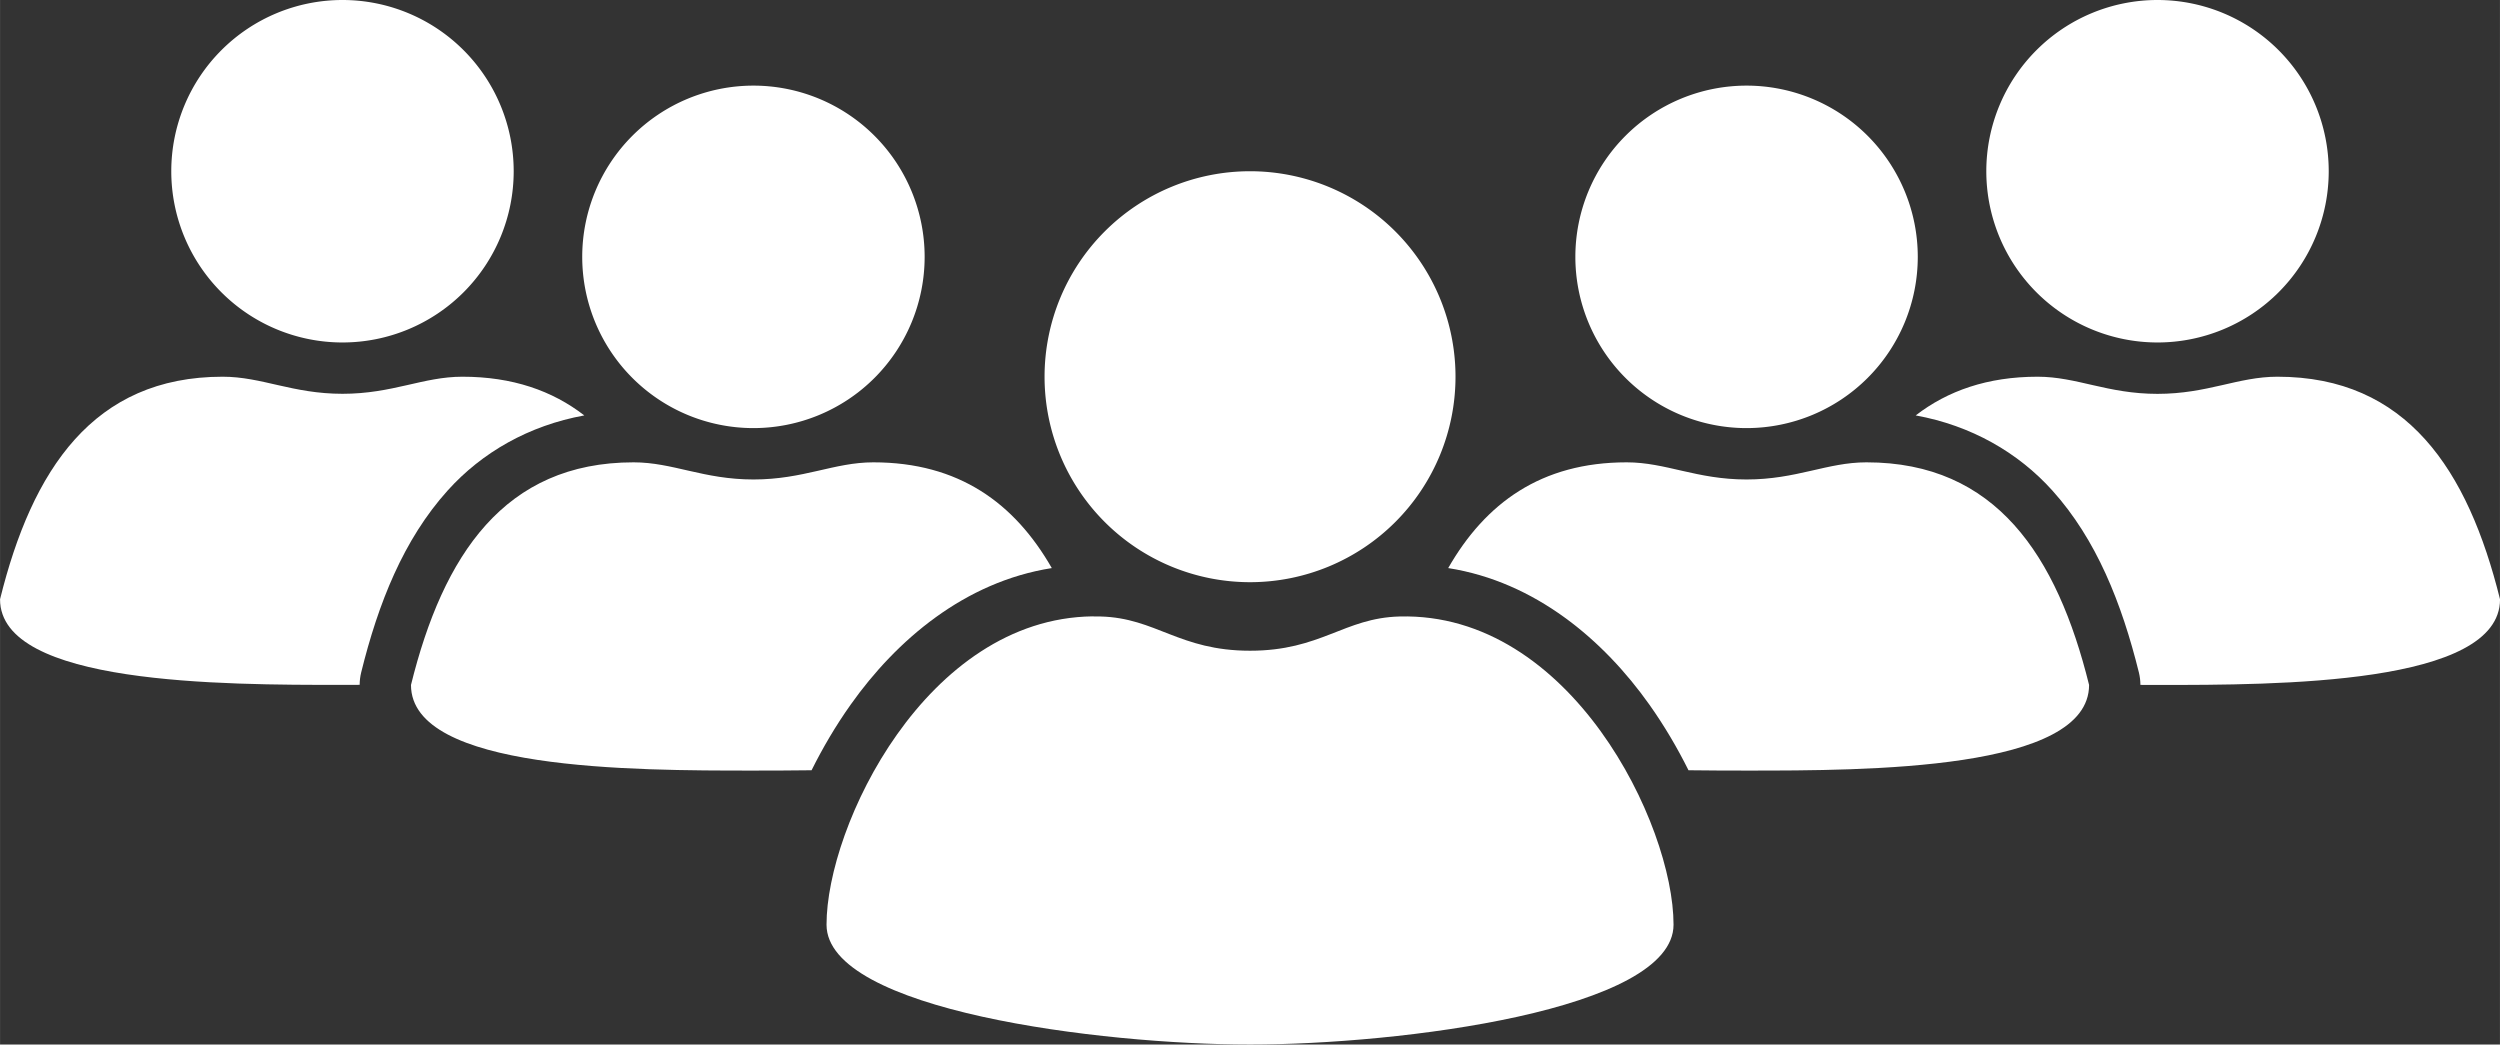 <?xml version="1.0" encoding="UTF-8" standalone="no"?>
<!-- Created with Inkscape (http://www.inkscape.org/) -->

<svg
   width="146"
   height="61"
   viewBox="0 0 38.629 16.14"
   version="1.1"
   id="svg1"
   xml:space="preserve"
   inkscape:version="1.3.2 (091e20e, 2023-11-25, custom)"
   sodipodi:docname="multi-users-solid-white.svg"
   xmlns:inkscape="http://www.inkscape.org/namespaces/inkscape"
   xmlns:sodipodi="http://sodipodi.sourceforge.net/DTD/sodipodi-0.dtd"
   xmlns="http://www.w3.org/2000/svg"
   xmlns:svg="http://www.w3.org/2000/svg"><rect x="0" y="0" width="38.629" height="16.14" fill="#333333" stroke="none"/><sodipodi:namedview
     id="namedview1"
     pagecolor="#505050"
     bordercolor="#eeeeee"
     borderopacity="1"
     inkscape:showpageshadow="0"
     inkscape:pageopacity="0"
     inkscape:pagecheckerboard="0"
     inkscape:deskcolor="#505050"
     inkscape:document-units="px"
     showguides="true"
     inkscape:zoom="5.6568543"
     inkscape:cx="63.020892"
     inkscape:cy="43.398679"
     inkscape:window-width="2560"
     inkscape:window-height="1417"
     inkscape:window-x="5752"
     inkscape:window-y="322"
     inkscape:window-maximized="1"
     inkscape:current-layer="layer6" /><defs
     id="defs1"><clipPath
       clipPathUnits="userSpaceOnUse"
       id="clipPath4"><rect
         style="fill:#bf0000;fill-opacity:1;stroke:none;stroke-width:7.938;stroke-linecap:round;stroke-linejoin:round;stroke-miterlimit:7.3"
         id="rect5"
         width="19.244"
         height="16.669"
         x="75.142"
         y="123.825" /></clipPath><clipPath
       clipPathUnits="userSpaceOnUse"
       id="clipPath4-6"><rect
         style="fill:#bf0000;fill-opacity:1;stroke:none;stroke-width:7.938;stroke-linecap:round;stroke-linejoin:round;stroke-miterlimit:7.3"
         id="rect5-5"
         width="19.244"
         height="16.669"
         x="75.142"
         y="123.825" /></clipPath></defs><g
     inkscape:groupmode="layer"
     id="layer6"
     inkscape:label="e"
     style="display:inline"><path
       style="fill:#ffffff;fill-opacity:1;stroke:none;stroke-width:7.938;stroke-linecap:round;stroke-linejoin:round;stroke-miterlimit:7.3"
       d="m 35.19,5.821 c 1.997,0 2.944,1.435 3.44,3.44 0,1.323 -3.44,1.323 -5.292,1.323 -0.081,0 -0.179,-9.24e-4 -0.265,-10e-4 -1.7e-4,-0.064 -0.008,-0.128 -0.023,-0.19 C 32.784,9.319 32.394,8.337 31.713,7.58 31.183,6.991 30.457,6.575 29.601,6.419 c 0.494,-0.381 1.11,-0.598 1.884,-0.598 0.606,1e-7 1.078,0.265 1.852,0.265 0.774,2e-7 1.246,-0.265 1.852,-0.265 z"
       id="path25"
       inkscape:label="body" /><path
       style="fill:#ffffff;fill-opacity:1;stroke:none;stroke-width:7.938;stroke-linecap:round;stroke-linejoin:round;stroke-miterlimit:7.3"
       d="M 33.337,0 A 2.646,2.646 0 0 1 35.983,2.646 2.646,2.646 0 0 1 33.337,5.292 2.646,2.646 0 0 1 30.692,2.646 2.646,2.646 0 0 1 33.337,0 Z"
       id="path13-7"
       inkscape:label="head" /></g><g
     inkscape:groupmode="layer"
     id="layer5"
     inkscape:label="d"
     style="display:inline"><path
       style="fill:#ffffff;fill-opacity:1;stroke:none;stroke-width:7.938;stroke-linecap:round;stroke-linejoin:round;stroke-miterlimit:7.3"
       d="m 28.84,7.144 c 1.997,-2e-7 2.944,1.435 3.44,3.44 0,1.323 -3.44,1.323 -5.292,1.323 -0.27,0 -0.576,-5.55e-4 -0.898,-0.005 C 25.919,11.559 25.72,11.218 25.485,10.887 24.779,9.891 23.725,8.99 22.377,8.778 22.953,7.773 23.814,7.144 25.135,7.144 c 0.606,1e-7 1.078,0.265 1.852,0.265 0.774,2e-7 1.246,-0.265 1.852,-0.265 z"
       id="path26"
       inkscape:label="body" /><path
       style="fill:#ffffff;fill-opacity:1;stroke:none;stroke-width:7.938;stroke-linecap:round;stroke-linejoin:round;stroke-miterlimit:7.3"
       d="M 26.988,1.323 A 2.646,2.646 0 0 1 29.633,3.969 2.646,2.646 0 0 1 26.988,6.615 2.646,2.646 0 0 1 24.342,3.969 2.646,2.646 0 0 1 26.988,1.323 Z"
       id="path24"
       inkscape:label="head" /></g><g
     inkscape:groupmode="layer"
     id="layer4"
     inkscape:label="c"
     style="display:inline"><path
       id="path20"
       style="fill:#ffffff;fill-opacity:1;stroke:none;stroke-width:1.587;stroke-linecap:round;stroke-linejoin:round;stroke-miterlimit:7.3;stroke-opacity:1"
       d="m 16.881,9.524 c -2.569,0.034 -4.11,3.236 -4.11,4.764 0,1.322 4.233,1.852 6.544,1.852 2.311,2e-6 6.544,-0.53 6.544,-1.852 0,-1.552 -1.591,-4.831 -4.233,-4.762 -0.859,0.022 -1.214,0.529 -2.311,0.529 -1.097,0 -1.452,-0.507 -2.31,-0.529 -0.041,-0.001 -0.082,-0.002 -0.123,-0.001 z"
       inkscape:label="body" /><path
       id="path16"
       style="stroke-width:1.587;stroke-linecap:round;stroke-linejoin:round;stroke-miterlimit:7.3;fill:#ffffff;fill-opacity:1"
       d="m 22.49,5.821 a 3.175,3.175 0 0 1 -3.175,3.175 3.175,3.175 0 0 1 -3.175,-3.175 3.175,3.175 0 0 1 3.175,-3.175 3.175,3.175 0 0 1 3.175,3.175 z"
       inkscape:label="head" /></g><g
     inkscape:groupmode="layer"
     id="layer3"
     inkscape:label="b"
     style="display:inline"><path
       style="fill:#ffffff;fill-opacity:1;stroke:none;stroke-width:7.938;stroke-linecap:round;stroke-linejoin:round;stroke-miterlimit:7.3"
       d="m 9.79,7.144 c -1.997,-2e-7 -2.944,1.435 -3.44,3.44 0,1.323 3.44,1.323 5.292,1.323 0.27,0 0.576,-5.55e-4 0.898,-0.005 0.171,-0.343 0.37,-0.684 0.605,-1.015 C 13.851,9.891 14.904,8.99 16.252,8.778 15.676,7.773 14.815,7.144 13.494,7.144 c -0.606,1e-7 -1.078,0.265 -1.852,0.265 -0.774,2e-7 -1.246,-0.265 -1.852,-0.265 z"
       id="path23"
       inkscape:label="body" /><path
       style="fill:#ffffff;fill-opacity:1;stroke:none;stroke-width:7.938;stroke-linecap:round;stroke-linejoin:round;stroke-miterlimit:7.3"
       d="M 11.642,1.323 A 2.646,2.646 0 0 0 8.996,3.969 2.646,2.646 0 0 0 11.642,6.615 2.646,2.646 0 0 0 14.287,3.969 2.646,2.646 0 0 0 11.642,1.323 Z"
       id="path21"
       inkscape:label="head" /></g><g
     inkscape:groupmode="layer"
     id="layer2"
     inkscape:label="a"
     style="display:inline"><path
       style="fill:#ffffff;fill-opacity:1;stroke:none;stroke-width:7.938;stroke-linecap:round;stroke-linejoin:round;stroke-miterlimit:7.3"
       d="M 3.44,5.821 C 1.443,5.821 0.495,7.256 0,9.26 c 4.0234255e-7,1.323 3.44,1.323 5.292,1.323 0.081,0 0.179,-9.24e-4 0.265,-10e-4 1.708e-4,-0.064 0.008,-0.128 0.023,-0.19 C 5.845,9.319 6.235,8.337 6.916,7.58 7.446,6.991 8.172,6.575 9.028,6.419 8.534,6.037 7.918,5.821 7.144,5.821 6.537,5.821 6.066,6.085 5.292,6.085 4.518,6.085 4.046,5.821 3.44,5.821 Z"
       id="path22"
       inkscape:label="body" /><path
       style="fill:#ffffff;fill-opacity:1;stroke:none;stroke-width:7.938;stroke-linecap:round;stroke-linejoin:round;stroke-miterlimit:7.3"
       d="M 5.292,0 A 2.646,2.646 0 0 0 2.646,2.646 2.646,2.646 0 0 0 5.292,5.292 2.646,2.646 0 0 0 7.937,2.646 2.646,2.646 0 0 0 5.292,0 Z"
       id="path13"
       inkscape:label="head" /></g></svg>
